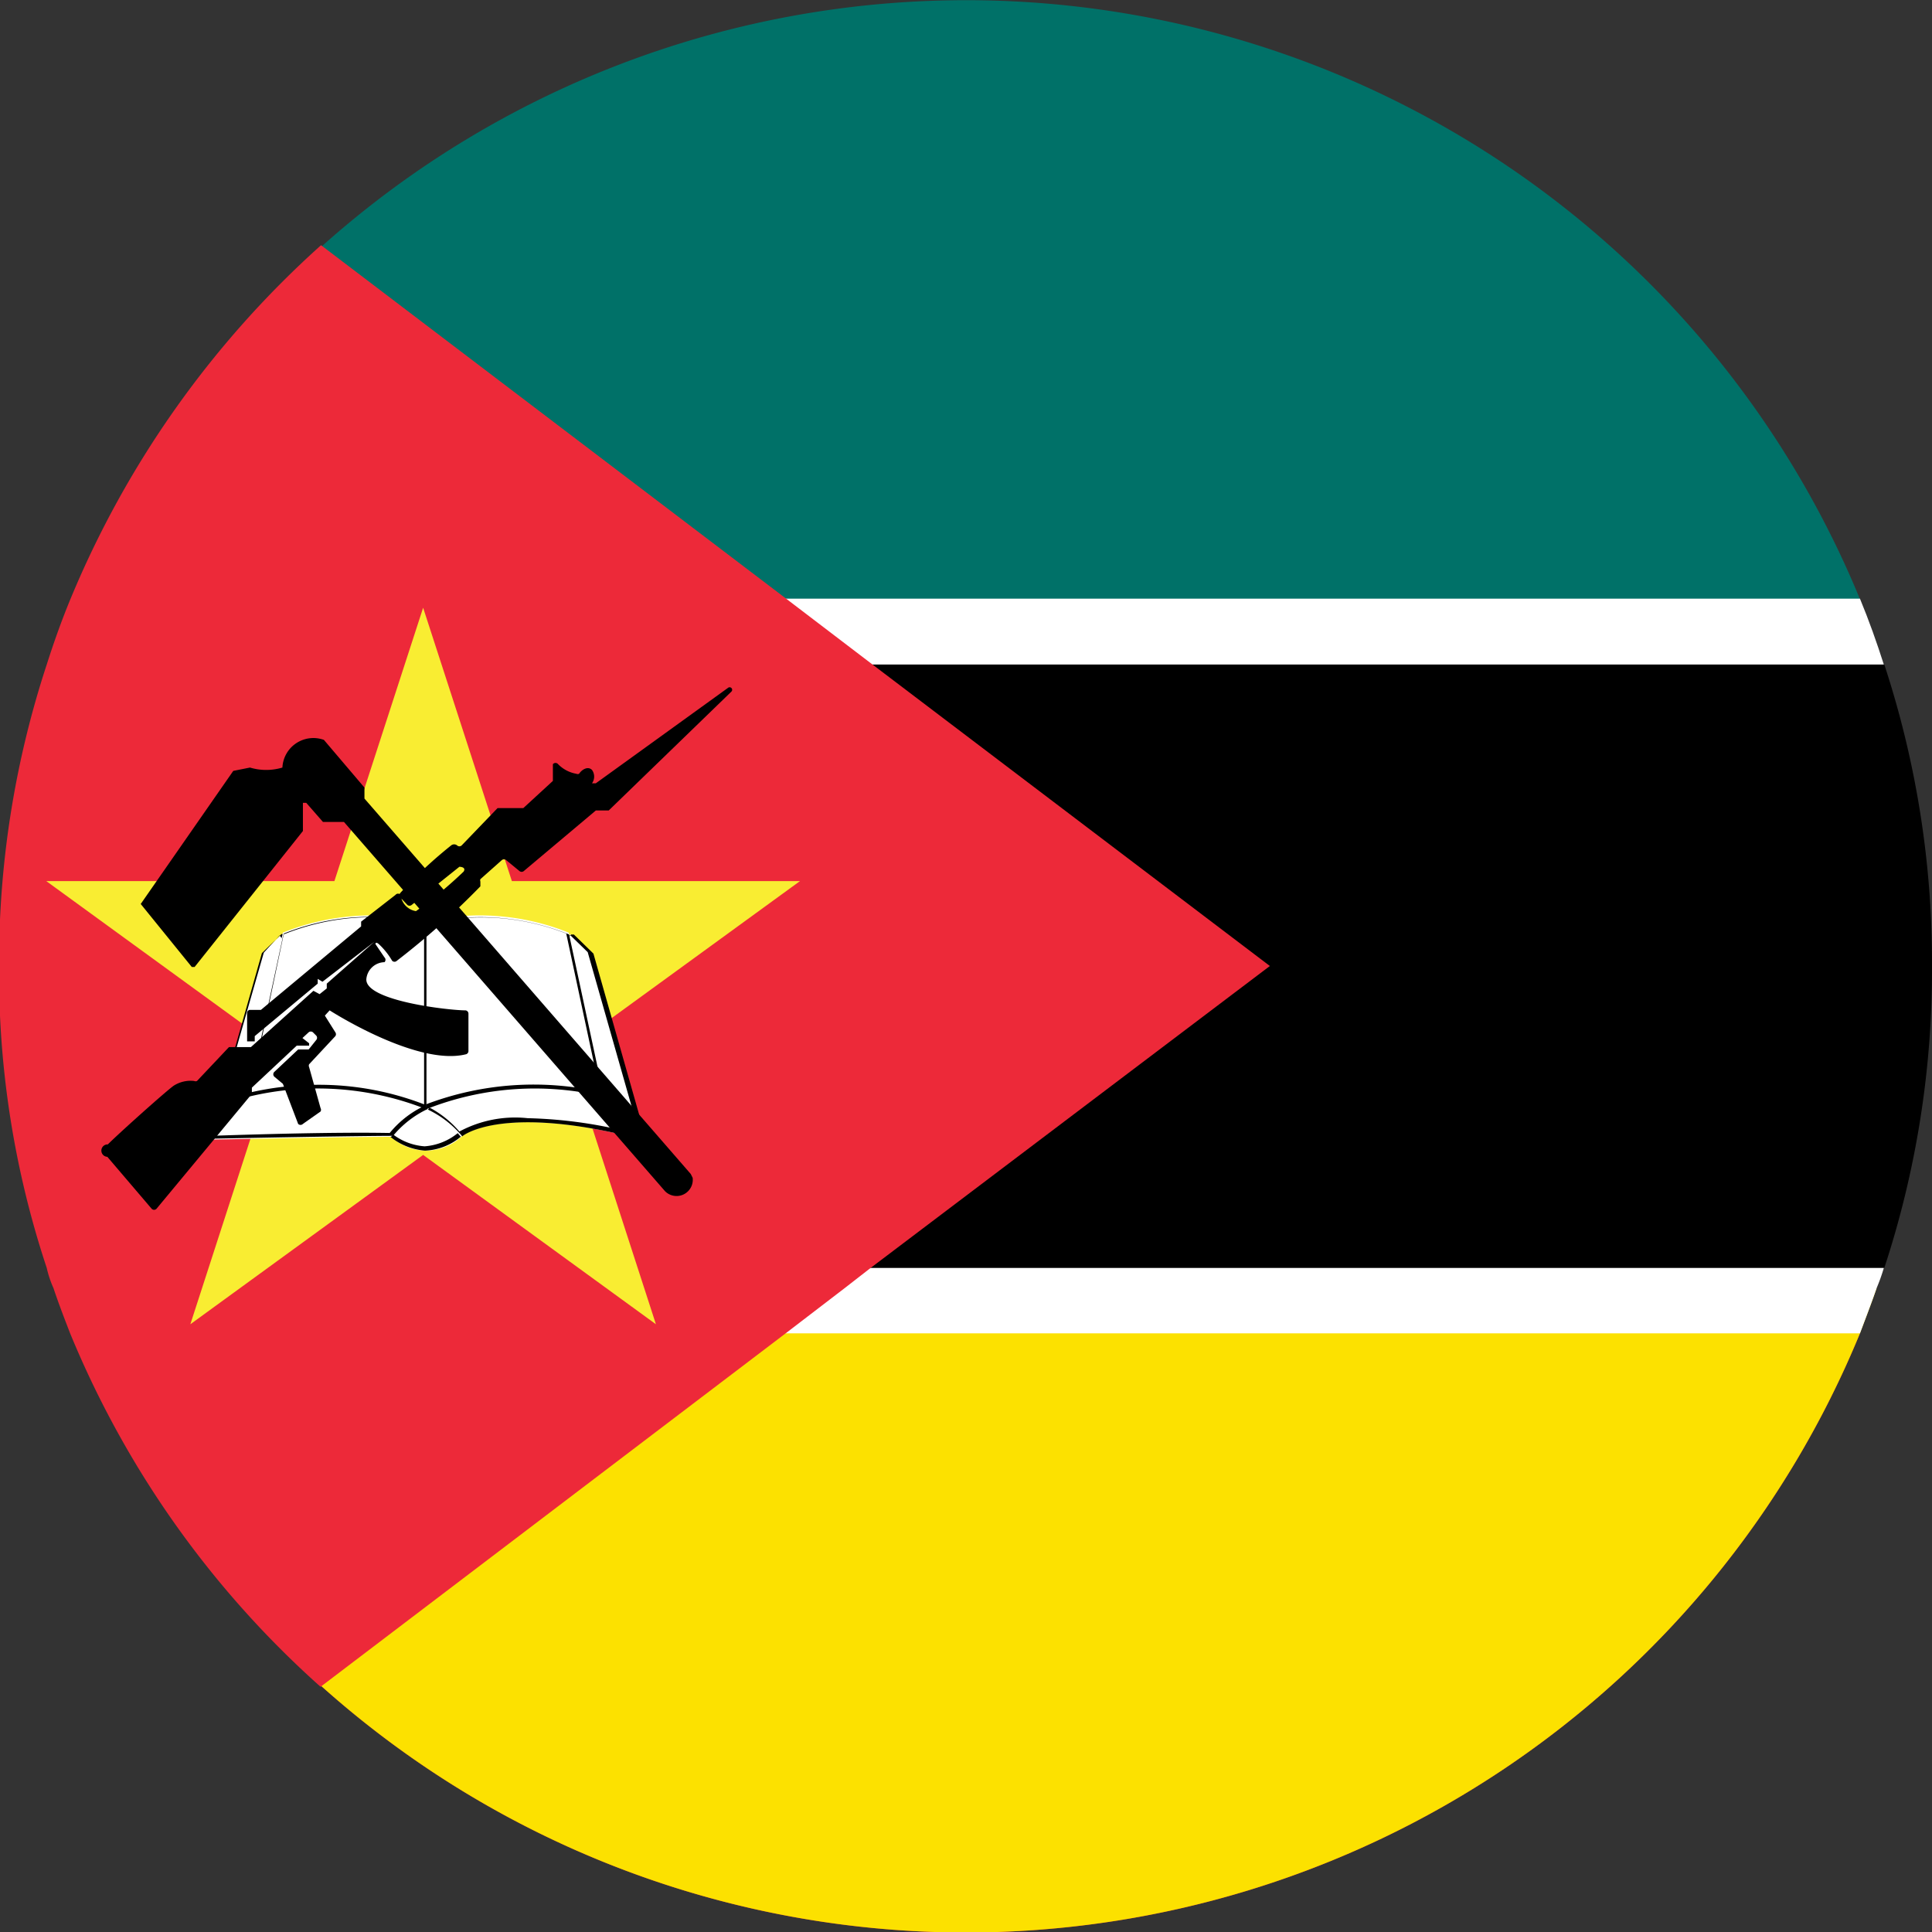 <svg id="_ÎÓÈ_1" data-name="—ÎÓÈ_1" xmlns="http://www.w3.org/2000/svg" viewBox="0 0 40.5 40.5"><rect x="0" y="0" width="40.5" height="40.5" fill="#333333" stroke="none"/><defs><style>.cls-1{fill:#007168;}.cls-2{fill:#ed2939;}.cls-3{fill:#fce100;}.cls-4{fill:#fff;}.cls-5{fill:#f9ed32;}</style></defs><title>mocambique</title><path d="M220.25,505a20,20,0,0,1-1,6.33H180.78a19.63,19.63,0,0,1-1-6.33,20,20,0,0,1,1-6.32h38.47A20,20,0,0,1,220.25,505Z" transform="translate(-179.75 -484.75)"/><path class="cls-1" d="M218.74,497.31H181.26a20.47,20.47,0,0,1,5.25-7.41A20.26,20.26,0,0,1,218.74,497.31Z" transform="translate(-179.75 -484.75)"/><path class="cls-2" d="M218.74,512.7a20.26,20.26,0,0,1-37.48,0h37.48Z" transform="translate(-179.75 -484.75)"/><path class="cls-3" d="M219.09,511.75c-0.11.32-.23,0.63-0.35,0.95a20.26,20.26,0,0,1-37.48,0c-0.12-.31-0.24-0.62-0.35-0.95h38.18Z" transform="translate(-179.75 -484.75)"/><path class="cls-4" d="M219.24,498.68H180.76c0.15-.47.31-0.92,0.5-1.38h37.48C218.93,497.76,219.09,498.21,219.24,498.68Z" transform="translate(-179.75 -484.75)"/><path class="cls-4" d="M219.24,511.33a3.79,3.79,0,0,1-.15.42c-0.11.32-.23,0.63-0.35,0.95H181.26c-0.12-.31-0.24-0.62-0.35-0.95a2.17,2.17,0,0,1-.14-0.42h38.46Z" transform="translate(-179.75 -484.75)"/><path class="cls-2" d="M206.37,505L198,511.33l-0.54.42-1.24.95-9.75,7.41a20.24,20.24,0,0,1-5.25-7.41c-0.12-.31-0.24-0.62-0.35-0.95a2.17,2.17,0,0,1-.14-0.42,19.63,19.63,0,0,1-1-6.33,20,20,0,0,1,1-6.32c0.15-.47.31-0.92,0.5-1.38a20.47,20.47,0,0,1,5.25-7.41l9.75,7.41,1.81,1.38Z" transform="translate(-179.75 -484.75)"/><polygon class="cls-5" points="8.87 12.74 10.73 18.47 16.77 18.47 11.89 22.02 13.75 27.76 8.87 24.21 3.99 27.76 5.85 22.02 0.97 18.47 7.01 18.47 8.87 12.74"/><path class="cls-4" d="M188.68,508s-1.15.27-.73,0.58a1.08,1.08,0,0,0,1.47,0C189.83,508.23,188.68,508,188.68,508Z" transform="translate(-179.75 -484.75)"/><path d="M188.66,508.87a1.31,1.31,0,0,1-.74-0.3,0.2,0.2,0,0,1-.1-0.2,1.43,1.43,0,0,1,.85-0.45h0a1.43,1.43,0,0,1,.85.45,0.2,0.2,0,0,1-.1.2,1.24,1.24,0,0,1-.76.3h0Zm0-.87a1.35,1.35,0,0,0-.78.38,0.12,0.12,0,0,0,.07.12,1.24,1.24,0,0,0,.7.28h0a1.24,1.24,0,0,0,.7-0.28,0.12,0.12,0,0,0,.07-0.12A1.35,1.35,0,0,0,188.68,508Z" transform="translate(-179.75 -484.75)"/><path class="cls-4" d="M188.68,508a2.14,2.14,0,0,1,.73.58s0.81-.73,3.81.06l-1.11-3.91-0.41-.4Z" transform="translate(-179.75 -484.75)"/><path d="M193.22,508.64h0c-2.94-.77-3.77-0.08-3.78-0.07h0l0,0a2.11,2.11,0,0,0-.72-0.56l0,0a0,0,0,0,1,0,0l3-3.67h0.06l0.41,0.4v0l1.11,3.91a0,0,0,0,1,0,0h0Zm-2.42-.45a9.55,9.55,0,0,1,2.36.35l-1.09-3.83-0.37-.36-3,3.59a2.14,2.14,0,0,1,.68.53A2.47,2.47,0,0,1,190.81,508.19Z" transform="translate(-179.75 -484.75)"/><path class="cls-4" d="M192.42,507.7a6.18,6.18,0,0,0-3.75.26v-3.89a5,5,0,0,1,3,.23Z" transform="translate(-179.75 -484.75)"/><path d="M188.68,508h0a0,0,0,0,1,0,0v-3.89a0,0,0,0,1,0,0,4.94,4.94,0,0,1,3,.23l0,0,0.73,3.4a0,0,0,0,1,0,0h0a6.19,6.19,0,0,0-3.72.26h0Zm0-3.9v3.8a6.36,6.36,0,0,1,3.65-.26l-0.71-3.32A4.88,4.88,0,0,0,188.72,504.11Z" transform="translate(-179.75 -484.75)"/><path class="cls-4" d="M188.68,508a2.14,2.14,0,0,0-.73.58s-0.81,0-3.81.06l1.11-3.91,0.41-.4Z" transform="translate(-179.75 -484.75)"/><path d="M184.13,508.64l0,0a0,0,0,0,1,0,0l1.11-3.91v0l0.41-.4h0.06l3,3.67a0,0,0,0,1,0,0l0,0a2.11,2.11,0,0,0-.72.56l0,0h0s-0.84,0-3.81.06h0Zm1.15-3.92-1.1,3.84c2.66-.09,3.58-0.06,3.74-0.06a2.08,2.08,0,0,1,.69-0.55l-3-3.59Z" transform="translate(-179.75 -484.75)"/><path class="cls-4" d="M184.93,507.7a6.18,6.18,0,0,1,3.75.26v-3.89a5,5,0,0,0-3,.23Z" transform="translate(-179.75 -484.75)"/><path d="M188.68,508h0a6.18,6.18,0,0,0-3.72-.26h0a0,0,0,0,1,0,0l0.73-3.4,0,0a4.94,4.94,0,0,1,3-.23,0,0,0,0,1,0,0V508a0,0,0,0,1,0,0h0Zm-2.29-.51a6.13,6.13,0,0,1,2.25.41v-3.8a4.88,4.88,0,0,0-2.94.22L185,507.65A6.39,6.39,0,0,1,186.38,507.49Z" transform="translate(-179.75 -484.75)"/><path d="M194.23,509.36l-6.84-7.87a0,0,0,0,1,0,0l0-.23a0,0,0,0,0,0,0l-0.85-1h0a0.65,0.65,0,0,0-.87.58,0,0,0,0,1,0,0,1.18,1.18,0,0,1-.68,0h0l-0.35.07,0,0-1.94,2.79a0,0,0,0,0,0,0l1.07,1.32a0,0,0,0,0,.06,0l2.27-2.85v0l0-.59a0,0,0,0,1,.07,0l0.35,0.4,0.38,0,0,0a0,0,0,0,1,.06,0l6.73,7.74a0.34,0.34,0,0,0,.58-0.28A0,0,0,0,0,194.23,509.36Z" transform="translate(-179.75 -484.75)"/><path d="M182,509l0.93,1.09a0.07,0.07,0,0,0,.1,0l2-2.41,0-.13,0.94-.88,0.05,0,0.21,0,0-.05-0.14-.11,0.13-.12a0.07,0.07,0,0,1,.09,0l0.07,0.07a0.07,0.07,0,0,1,0,.09l-0.16.2-0.05,0H186l0,0-0.5.47a0.07,0.07,0,0,0,0,.1l0.18,0.15,0,0,0.32,0.84a0.07,0.07,0,0,0,.1,0l0.37-.26a0.07,0.07,0,0,0,0-.07l-0.24-.86a0.07,0.07,0,0,1,0-.06l0.55-.59a0.07,0.07,0,0,0,0-.08l-0.22-.35,0.1-.11s1.83,1.18,2.86.92a0.07,0.07,0,0,0,.05-0.07V506a0.07,0.07,0,0,0-.06-0.07c-0.35,0-2.12-.2-2.08-0.66a0.39,0.39,0,0,1,.38-0.35,0.07,0.07,0,0,0,0-.1l-0.19-.28s0-.06.07,0a1.51,1.51,0,0,1,.28.35,0.07,0.07,0,0,0,.1,0,16.4,16.4,0,0,0,1.75-1.56,0.07,0.07,0,0,0,0,0v-0.1a0.07,0.07,0,0,1,0-.05l0.45-.4a0.07,0.07,0,0,1,.09,0l0.28,0.23a0.07,0.07,0,0,0,.09,0l1.51-1.27,0,0,0.22,0,0.05,0,2.57-2.49a0.05,0.05,0,0,0-.07-0.08l-2.77,2-0.08,0a0.24,0.24,0,0,0,0-.28c-0.09-.09-0.22,0-0.27.08a0.07,0.07,0,0,1-.06,0,0.7,0.7,0,0,1-.38-0.2,0.07,0.07,0,0,0-.11,0l0,0.35a0.07,0.07,0,0,1,0,0l-0.62.57,0,0h-0.54l0,0-0.75.78a0.07,0.07,0,0,1-.1,0,0.1,0.1,0,0,0-.12,0,9.31,9.31,0,0,0-1.07,1,0.07,0.07,0,0,0,0,.09l0.15,0.16a0.07,0.07,0,0,0,.09,0l1-.8s0.15,0,.09.1a9,9,0,0,1-1,.83h0a0.38,0.38,0,0,1-.32-0.34,0.07,0.07,0,0,0-.11,0l-0.72.56v0.1l-2.1,1.75h0l-0.24,0a0.07,0.07,0,0,0-.05.06l0,0.6,0.16,0,0-.11,1.32-1.1v-0.1l0.1,0.06,1.09-.84-1,.88,0,0.1-0.15.12-0.13-.07-1.31,1.18,0,0H184.6l-0.05,0-0.67.71a0.07,0.07,0,0,1-.06,0,0.66,0.66,0,0,0-.43.1c-0.18.13-1.15,1-1.38,1.23A0.07,0.07,0,0,0,182,509Z" transform="translate(-179.75 -484.75)"/></svg>